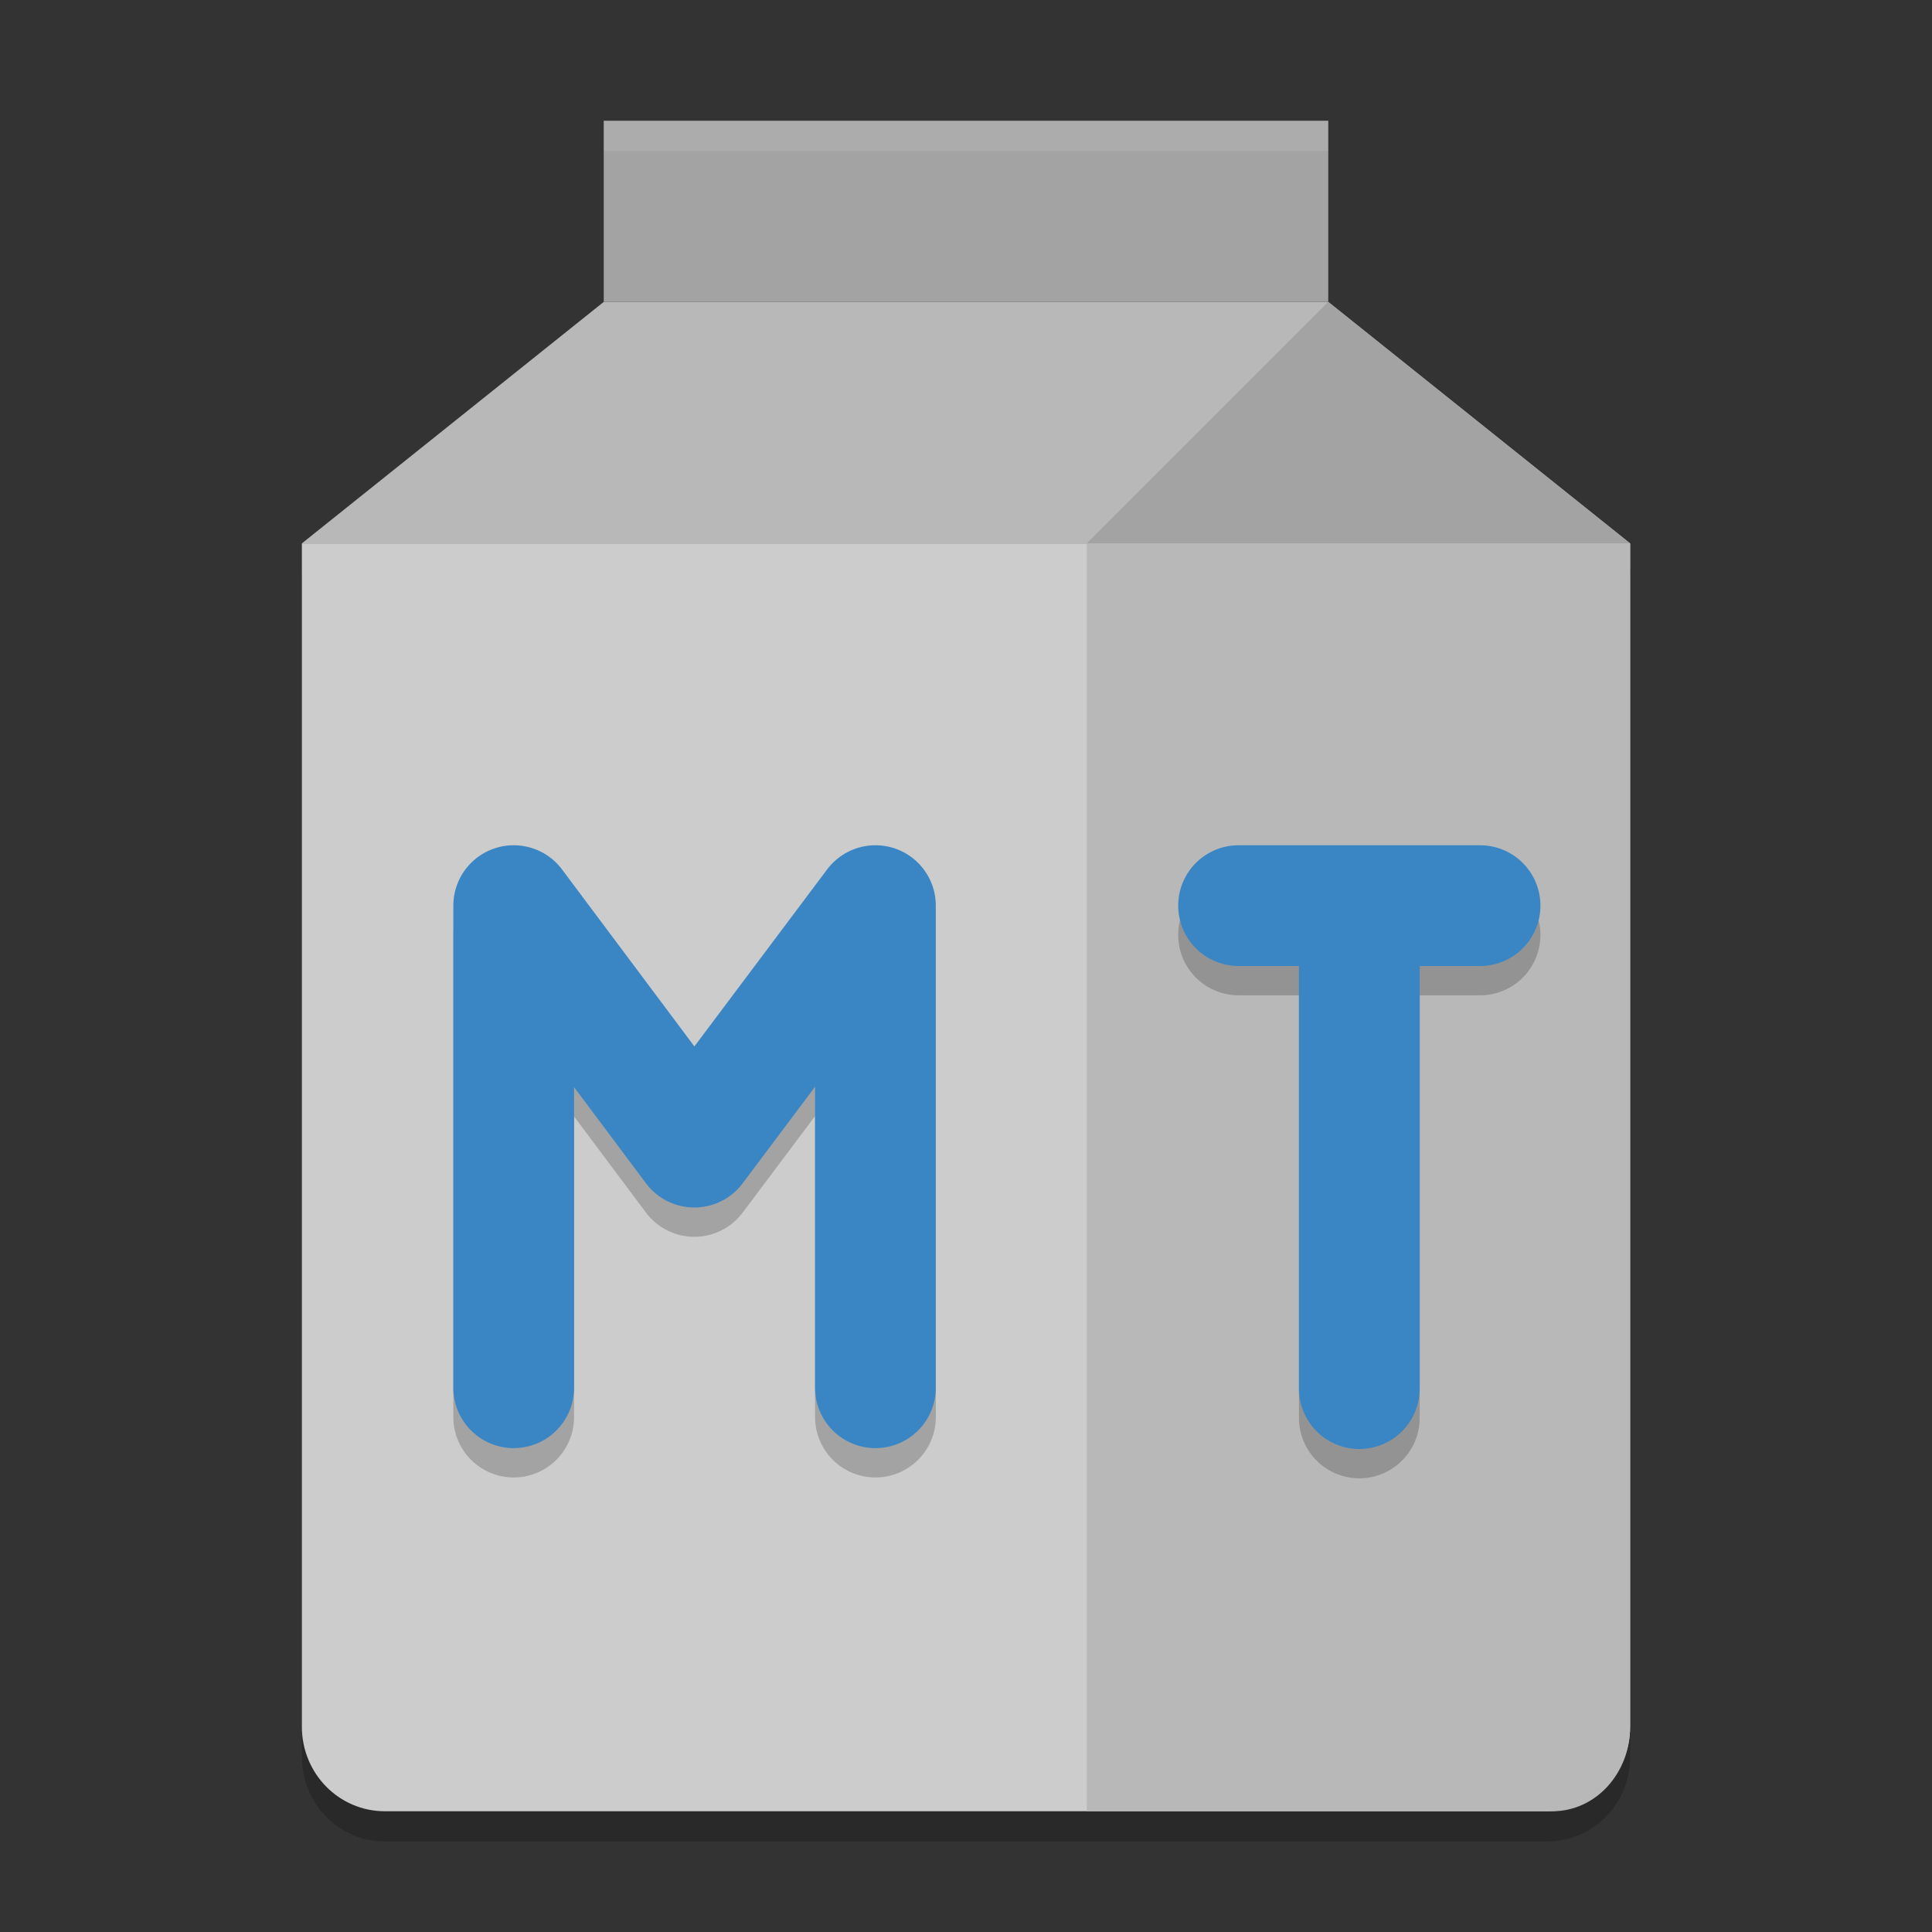 <svg xmlns="http://www.w3.org/2000/svg" xmlns:xlink="http://www.w3.org/1999/xlink" width="384pt" height="384pt" version="1.1" viewBox="0 0 384 384">
 <rect x="0" y="0" width="384" height="384" fill="#333333" stroke="none"/>
 <defs>
  <filter id="alpha" width="100%" height="100%" x="0%" y="0%" filterUnits="objectBoundingBox">
   <feColorMatrix in="SourceGraphic" type="matrix" values="0 0 0 0 1 0 0 0 0 1 0 0 0 0 1 0 0 0 1 0"/>
  </filter>
  <mask id="mask0">
   <g filter="url(#alpha)">
    <rect width="384" height="384" x="0" y="0" style="fill:rgb(0%,0%,0%);fill-opacity:0.2"/>
   </g>
  </mask>
  <clipPath id="clip1">
   <rect width="384" height="384" x="0" y="0"/>
  </clipPath>
  <g id="surface5" clip-path="url(#clip1)">
   <path style="fill:rgb(0%,0%,0%)" d="M 324 349.199 L 324 114 L 60 114 L 60 349.199 C 60 358.508 67.359 366 76.5 366 L 307.5 366 C 316.641 366 324 358.508 324 349.199 Z M 324 349.199"/>
  </g>
  <mask id="mask1">
   <g filter="url(#alpha)">
    <rect width="384" height="384" x="0" y="0" style="fill:rgb(0%,0%,0%);fill-opacity:0.2"/>
   </g>
  </mask>
  <clipPath id="clip2">
   <rect width="384" height="384" x="0" y="0"/>
  </clipPath>
  <g id="surface8" clip-path="url(#clip2)">
   <path style="fill:none;stroke-width:4;stroke-linecap:round;stroke-linejoin:round;stroke:rgb(0%,0%,0%)" d="M 29 46.943 L 29 30.971 M 17.017 30.971 L 23 38.971 L 29 30.971 M 17.017 46.943 L 17.017 30.971" transform="matrix(6,0,0,6,0,0)"/>
  </g>
  <mask id="mask2">
   <g filter="url(#alpha)">
    <rect width="384" height="384" x="0" y="0" style="fill:rgb(0%,0%,0%);fill-opacity:0.2"/>
   </g>
  </mask>
  <clipPath id="clip3">
   <rect width="384" height="384" x="0" y="0"/>
  </clipPath>
  <g id="surface11" clip-path="url(#clip3)">
   <path style="fill:none;stroke-width:4;stroke-linecap:round;stroke:rgb(0%,0%,0%)" d="M 41.029 30.971 L 49.029 30.971 M 45.029 46.971 L 45.029 30.971" transform="matrix(6,0,0,6,0,0)"/>
  </g>
  <mask id="mask3">
   <g filter="url(#alpha)">
    <rect width="384" height="384" x="0" y="0" style="fill:rgb(0%,0%,0%);fill-opacity:0.102"/>
   </g>
  </mask>
  <clipPath id="clip4">
   <rect width="384" height="384" x="0" y="0"/>
  </clipPath>
  <g id="surface14" clip-path="url(#clip4)">
   <path style="fill:rgb(100%,100%,100%)" d="M 120 24 L 120 30 L 264 30 L 264 24 Z M 120 24"/>
  </g>
 </defs>
 <g>
  <use mask="url(#mask0)" xlink:href="#surface5"/>
  <path style="fill:rgb(80%,80%,80%)" d="M 324 343.199 L 324 108 L 60 108 L 60 343.199 C 60 352.508 67.359 360 76.5 360 L 307.5 360 C 316.641 360 324 352.508 324 343.199 Z M 324 343.199"/>
  <path style="fill:rgb(72.157%,72.157%,72.157%)" d="M 120 60 L 264 60 L 324 108 L 60 108 Z M 120 60"/>
  <path style="fill:rgb(63.922%,63.922%,63.922%)" d="M 120 24 L 264 24 L 264 60 L 120 60 Z M 120 24"/>
  <path style="fill:rgb(63.922%,63.922%,63.922%)" d="M 264 60 L 324 108 L 216 108 Z M 264 60"/>
  <path style="fill:rgb(72.157%,72.157%,72.157%)" d="M 216 108 L 216 360 L 308.57 360 C 317.117 360 324 352.508 324 343.199 L 324 108 Z M 216 108"/>
  <use mask="url(#mask1)" xlink:href="#surface8"/>
  <path style="fill:none;stroke-width:4;stroke-linecap:round;stroke-linejoin:round;stroke:rgb(22.745%,52.549%,77.255%)" d="M 29 45.971 L 29 30 M 17.017 30 L 23 38 L 29 30 M 17.017 45.971 L 17.017 30" transform="matrix(6,0,0,6,0,0)"/>
  <use mask="url(#mask2)" xlink:href="#surface11"/>
  <path style="fill:none;stroke-width:4;stroke-linecap:round;stroke:rgb(22.745%,52.549%,77.255%)" d="M 41.029 30 L 49.029 30 M 45.029 46 L 45.029 30" transform="matrix(6,0,0,6,0,0)"/>
  <use mask="url(#mask3)" xlink:href="#surface14"/>
 </g>
</svg>
